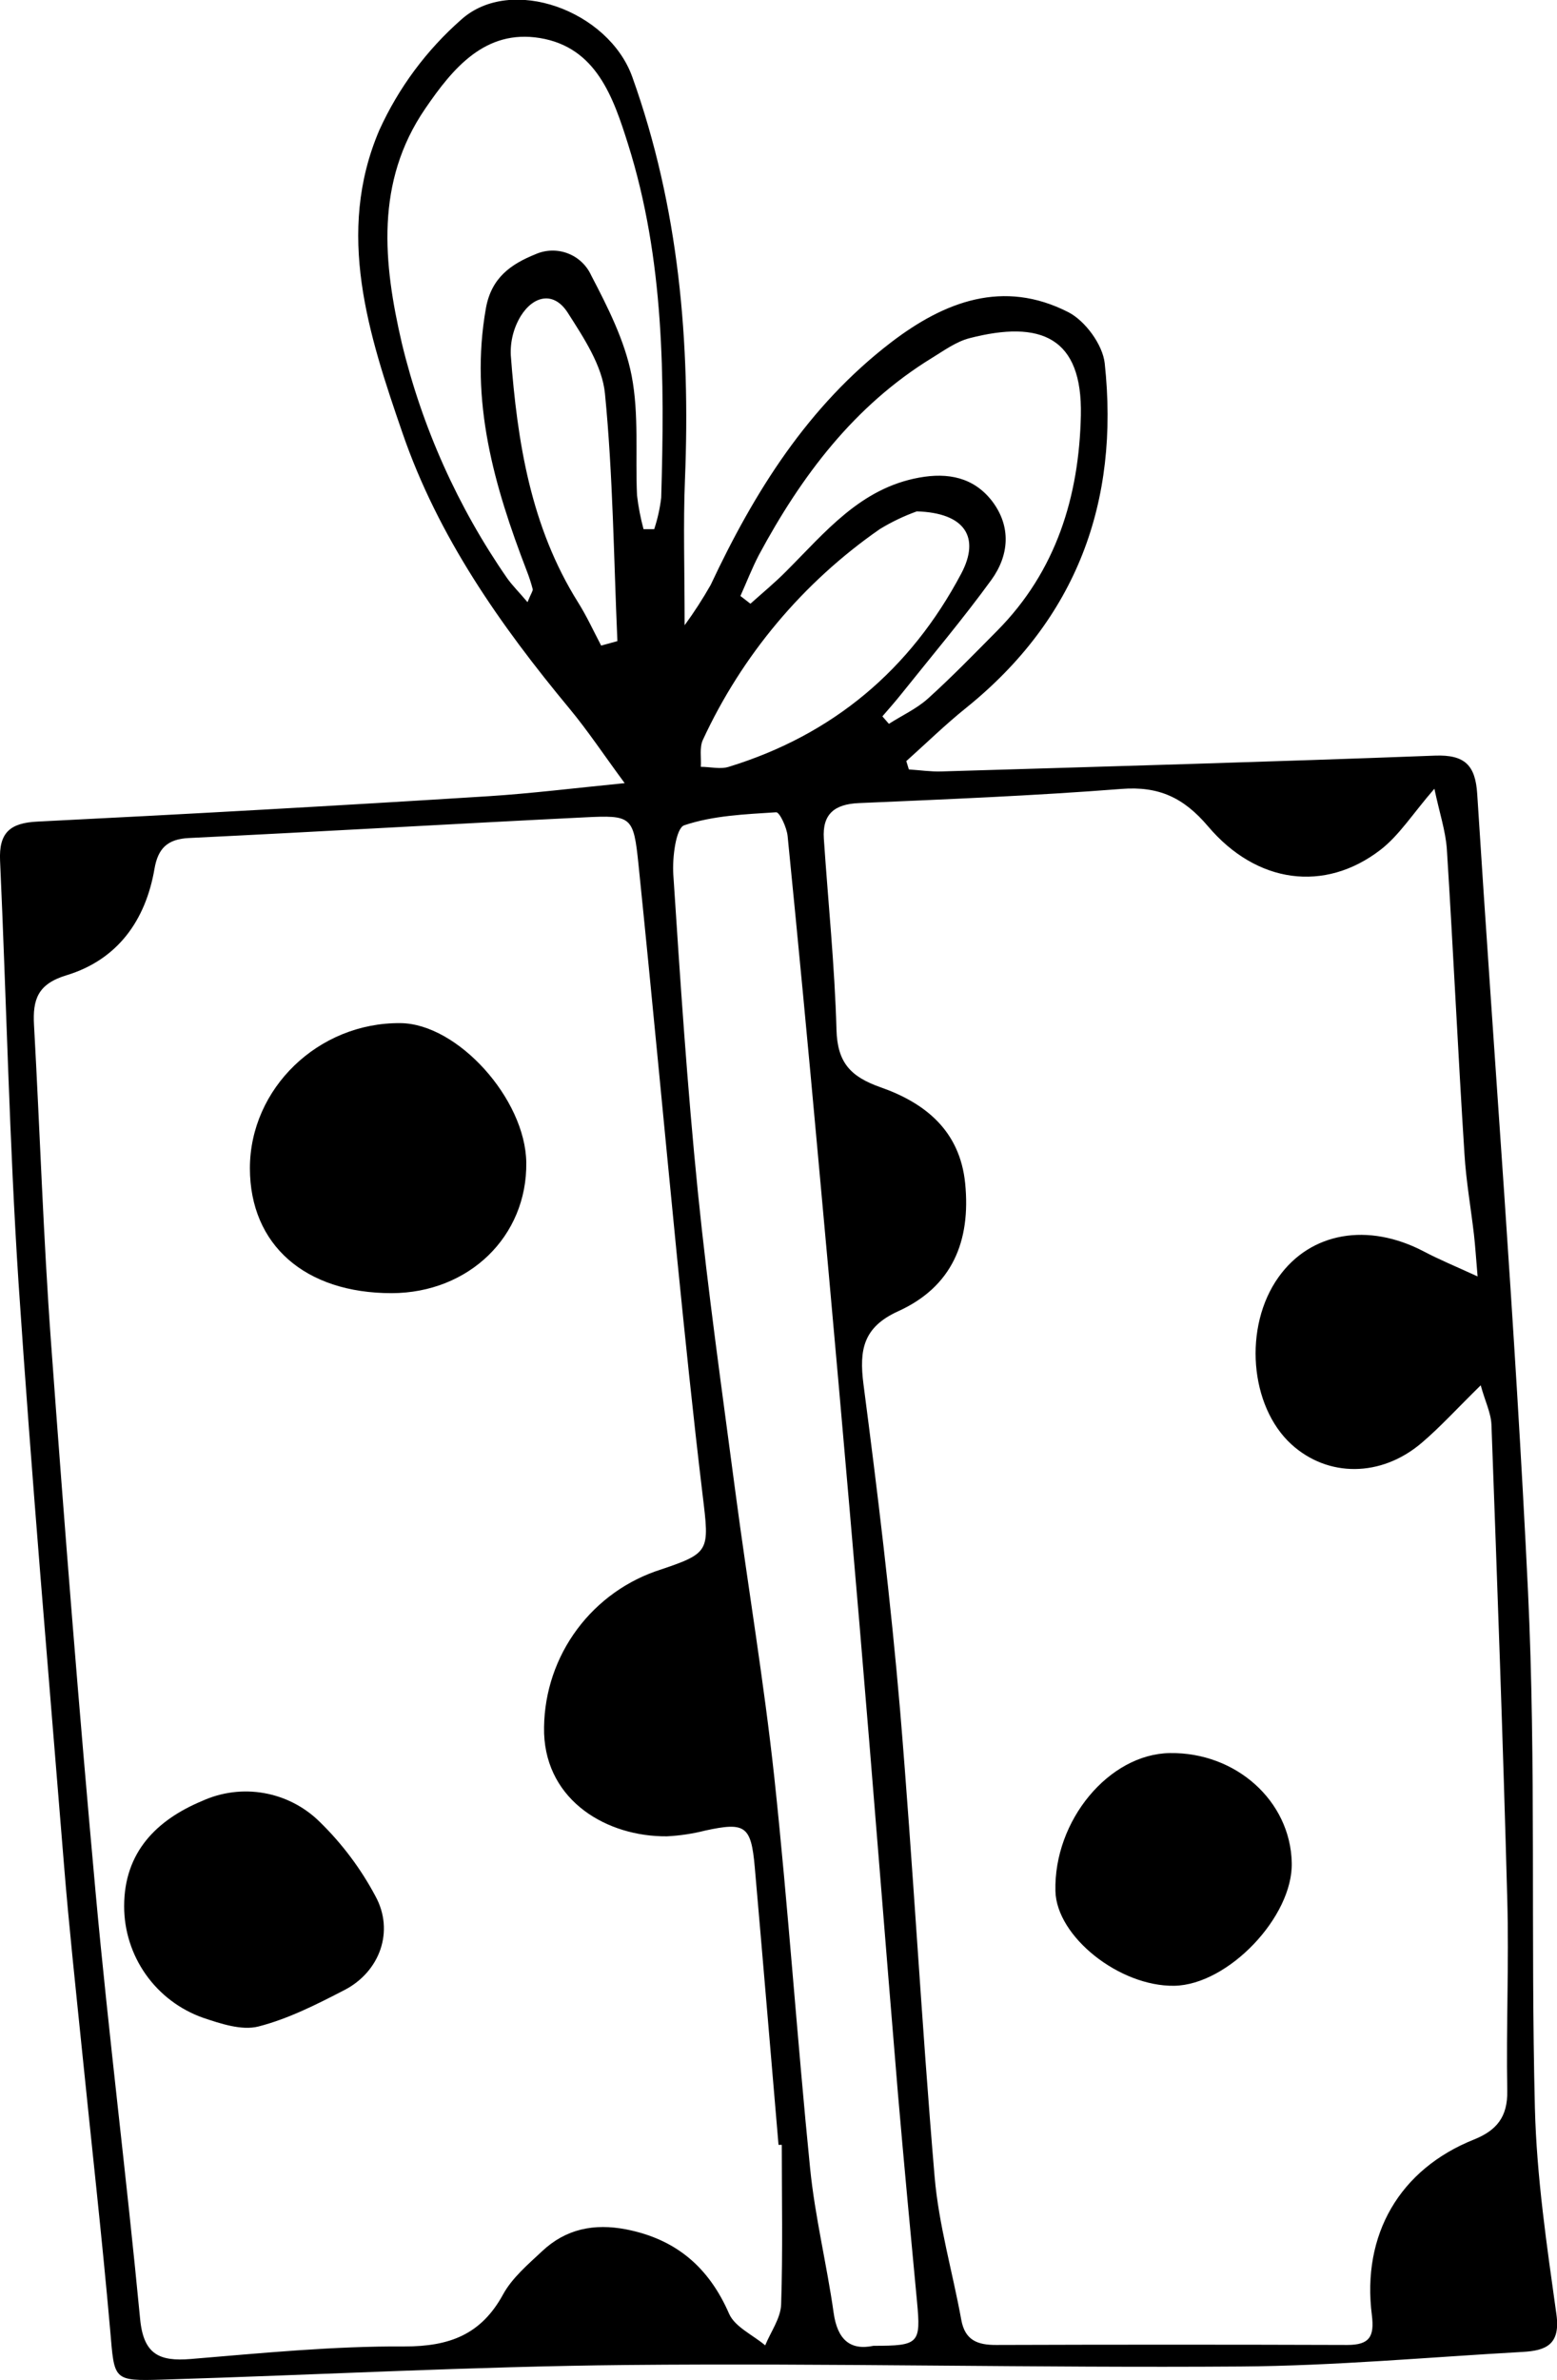 <?xml version="1.0" encoding="UTF-8"?> <svg xmlns="http://www.w3.org/2000/svg" width="72" height="110" viewBox="0 0 72 110" fill="none"> <g clip-path="url(#clip0_174_101)"> <path d="M28.887 36.192C27.918 34.878 27.184 33.772 26.343 32.757C23.131 28.888 20.259 24.798 18.611 20.007C17.041 15.454 15.508 10.768 17.541 6.014C18.428 4.062 19.719 2.321 21.33 0.905C23.633 -1.163 28.144 0.487 29.241 3.561C31.398 9.587 31.933 15.821 31.674 22.168C31.59 24.239 31.659 26.316 31.659 28.894C32.095 28.298 32.497 27.676 32.862 27.034C34.883 22.733 37.355 18.775 41.195 15.83C43.682 13.924 46.4 12.896 49.401 14.426C50.183 14.826 50.992 15.929 51.085 16.788C51.777 23.193 49.786 28.597 44.671 32.717C43.712 33.487 42.828 34.352 41.91 35.173L42.028 35.558C42.53 35.591 43.032 35.666 43.531 35.651C51.142 35.422 58.754 35.209 66.359 34.92C67.736 34.869 68.226 35.365 68.31 36.685C69.089 48.971 70.069 61.248 70.659 73.544C71.038 81.49 70.779 89.473 70.978 97.422C71.059 100.608 71.531 103.791 71.973 106.952C72.168 108.356 71.489 108.629 70.412 108.69C66.067 108.933 61.721 109.333 57.373 109.363C47.904 109.432 38.428 109.203 28.965 109.294C21.811 109.363 14.66 109.753 7.503 109.97C5.211 110.039 5.293 109.991 5.097 107.707C4.712 103.325 4.216 98.952 3.774 94.573C3.491 91.787 3.188 89.004 2.962 86.212C2.237 77.234 1.458 68.263 0.857 59.277C0.433 52.785 0.298 46.272 0.003 39.771C-0.054 38.485 0.457 38.028 1.738 37.968C8.691 37.623 15.639 37.233 22.584 36.796C24.565 36.67 26.541 36.423 28.887 36.192ZM66.335 36.444C65.327 37.604 64.705 38.608 63.827 39.281C61.258 41.25 58.113 40.847 55.855 38.178C54.736 36.862 53.587 36.324 51.861 36.459C47.816 36.775 43.76 36.937 39.709 37.114C38.582 37.163 38.019 37.628 38.097 38.764C38.296 41.707 38.6 44.646 38.681 47.588C38.723 49.106 39.33 49.758 40.723 50.248C42.773 50.967 44.388 52.247 44.632 54.687C44.897 57.365 44.031 59.466 41.529 60.599C39.92 61.332 39.724 62.375 39.929 63.968C40.584 68.978 41.192 73.998 41.622 79.029C42.223 86.209 42.608 93.41 43.219 100.593C43.408 102.817 44.052 105.005 44.452 107.205C44.623 108.155 45.206 108.371 46.063 108.368C51.476 108.35 56.889 108.35 62.302 108.368C63.336 108.368 63.562 107.977 63.439 106.991C62.964 103.262 64.729 100.247 68.154 98.877C69.212 98.453 69.721 97.828 69.7 96.626C69.645 93.671 69.784 90.714 69.7 87.763C69.504 80.456 69.236 73.15 68.969 65.847C68.948 65.291 68.668 64.744 68.473 64.019C67.381 65.089 66.608 65.943 65.739 66.682C63.863 68.278 61.406 68.278 59.725 66.754C57.782 64.987 57.49 61.305 59.123 59.021C60.603 56.941 63.261 56.482 65.841 57.834C66.554 58.21 67.306 58.519 68.328 58.988C68.253 58.108 68.22 57.579 68.16 57.053C68.016 55.811 67.796 54.576 67.721 53.329C67.42 48.634 67.204 43.934 66.906 39.236C66.846 38.389 66.566 37.571 66.329 36.444H66.335ZM36.152 99.12H36.001C35.635 94.837 35.277 90.552 34.901 86.269C34.732 84.372 34.459 84.195 32.615 84.595C32.033 84.743 31.438 84.832 30.838 84.862C28.084 84.886 25.278 83.245 25.161 80.114C25.119 78.483 25.592 76.881 26.515 75.536C27.437 74.191 28.761 73.17 30.297 72.621C32.862 71.761 32.814 71.767 32.486 69.044C32.05 65.417 31.677 61.783 31.313 58.15C30.712 52.079 30.146 46.002 29.524 39.934C29.296 37.724 29.208 37.664 27.028 37.773C20.93 38.073 14.831 38.434 8.733 38.728C7.743 38.776 7.307 39.209 7.145 40.144C6.733 42.548 5.431 44.352 3.076 45.07C1.738 45.473 1.507 46.197 1.573 47.372C1.846 52.268 2.003 57.173 2.361 62.063C2.98 70.541 3.651 79.017 4.423 87.48C5.025 94.053 5.852 100.602 6.48 107.172C6.637 108.801 7.364 109.137 8.82 109.017C12.113 108.744 15.415 108.416 18.71 108.437C20.788 108.437 22.247 107.89 23.263 106.033C23.681 105.269 24.409 104.653 25.067 104.037C26.165 103.003 27.473 102.739 28.959 103.027C31.256 103.478 32.778 104.77 33.719 106.934C33.987 107.535 34.817 107.908 35.385 108.386C35.644 107.755 36.101 107.133 36.122 106.493C36.203 104.025 36.152 101.588 36.152 99.12ZM40.392 108.407C42.497 108.407 42.59 108.308 42.404 106.351C42.103 103.165 41.802 99.98 41.526 96.788C40.924 89.575 40.362 82.329 39.748 75.1C39.129 67.825 38.484 60.55 37.815 53.275C37.372 48.394 36.908 43.515 36.422 38.638C36.383 38.238 36.05 37.526 35.89 37.538C34.459 37.631 32.979 37.688 31.641 38.139C31.253 38.269 31.085 39.642 31.136 40.417C31.455 45.307 31.779 50.2 32.27 55.075C32.739 59.7 33.394 64.305 34.002 68.915C34.585 73.324 35.328 77.712 35.806 82.139C36.45 88.15 36.858 94.197 37.463 100.217C37.688 102.45 38.233 104.647 38.548 106.871C38.72 108.118 39.312 108.635 40.392 108.407ZM24.394 27.828C24.568 27.398 24.652 27.299 24.634 27.226C24.559 26.939 24.467 26.656 24.358 26.379C22.854 22.472 21.712 18.529 22.469 14.249C22.722 12.827 23.633 12.205 24.764 11.748C25.235 11.54 25.77 11.525 26.252 11.708C26.734 11.891 27.124 12.256 27.338 12.725C28.108 14.201 28.893 15.748 29.208 17.36C29.557 19.163 29.371 21.047 29.458 22.895C29.52 23.422 29.621 23.943 29.759 24.455H30.252C30.408 23.982 30.517 23.495 30.576 23.001C30.736 17.495 30.724 11.995 29.043 6.663C28.357 4.487 27.569 2.185 24.965 1.758C22.436 1.343 20.939 3.156 19.667 5.016C17.336 8.415 17.727 12.172 18.581 15.857C19.519 19.747 21.17 23.429 23.45 26.718C23.687 27.052 23.991 27.353 24.394 27.828ZM34.239 27.542L34.702 27.9C35.256 27.404 35.833 26.929 36.359 26.397C38.164 24.594 39.781 22.568 42.503 22.072C43.835 21.829 45.023 22.057 45.874 23.154C46.776 24.338 46.662 25.664 45.847 26.794C44.536 28.597 43.08 30.322 41.679 32.074C41.399 32.426 41.099 32.763 40.804 33.105L41.105 33.451C41.706 33.066 42.383 32.757 42.909 32.285C44.019 31.284 45.062 30.208 46.117 29.144C48.845 26.391 49.9 22.938 49.982 19.196C50.06 15.589 48.138 14.775 44.824 15.631C44.223 15.788 43.661 16.193 43.11 16.533C39.502 18.742 37.06 21.994 35.093 25.648C34.772 26.265 34.522 26.914 34.239 27.542ZM42.389 23.635C41.794 23.849 41.223 24.123 40.684 24.452C37.137 26.915 34.313 30.279 32.501 34.196C32.339 34.548 32.435 35.023 32.408 35.437C32.841 35.437 33.31 35.561 33.701 35.437C38.512 33.959 42.097 30.95 44.452 26.505C45.336 24.834 44.629 23.698 42.389 23.632V23.635ZM27.798 29.835L28.55 29.628C28.381 25.814 28.348 21.985 27.975 18.189C27.849 16.894 26.992 15.607 26.255 14.453C25.612 13.446 24.671 13.663 24.084 14.601C23.752 15.147 23.591 15.78 23.621 16.419C23.922 20.422 24.541 24.347 26.733 27.84C27.133 28.477 27.443 29.156 27.798 29.832V29.835Z" fill="black"></path> <path d="M54.3 91.769C51.762 91.808 48.854 89.494 48.806 87.393C48.725 84.135 51.284 81.054 54.102 81.015C57.157 80.973 59.668 83.227 59.734 86.074C59.8 88.574 56.793 91.727 54.3 91.769Z" fill="black"></path> <path d="M18.109 59.761C14.107 59.761 11.562 57.534 11.556 53.993C11.556 50.302 14.72 47.246 18.518 47.282C21.158 47.306 24.295 50.78 24.337 53.723C24.382 57.137 21.684 59.752 18.109 59.761Z" fill="black"></path> <path d="M5.741 88.09C5.741 85.593 7.244 84.105 9.349 83.227C10.246 82.819 11.246 82.692 12.216 82.865C13.187 83.037 14.082 83.5 14.783 84.192C15.816 85.198 16.686 86.358 17.363 87.63C18.244 89.238 17.574 91.111 15.932 91.964C14.654 92.625 13.334 93.296 11.953 93.65C11.178 93.849 10.203 93.521 9.382 93.245C8.316 92.867 7.394 92.169 6.742 91.246C6.09 90.323 5.74 89.22 5.741 88.09Z" fill="black"></path> </g> <defs> <clipPath id="clip0_174_101"> <rect width="72" height="110" fill="white"></rect> </clipPath> </defs> </svg> 